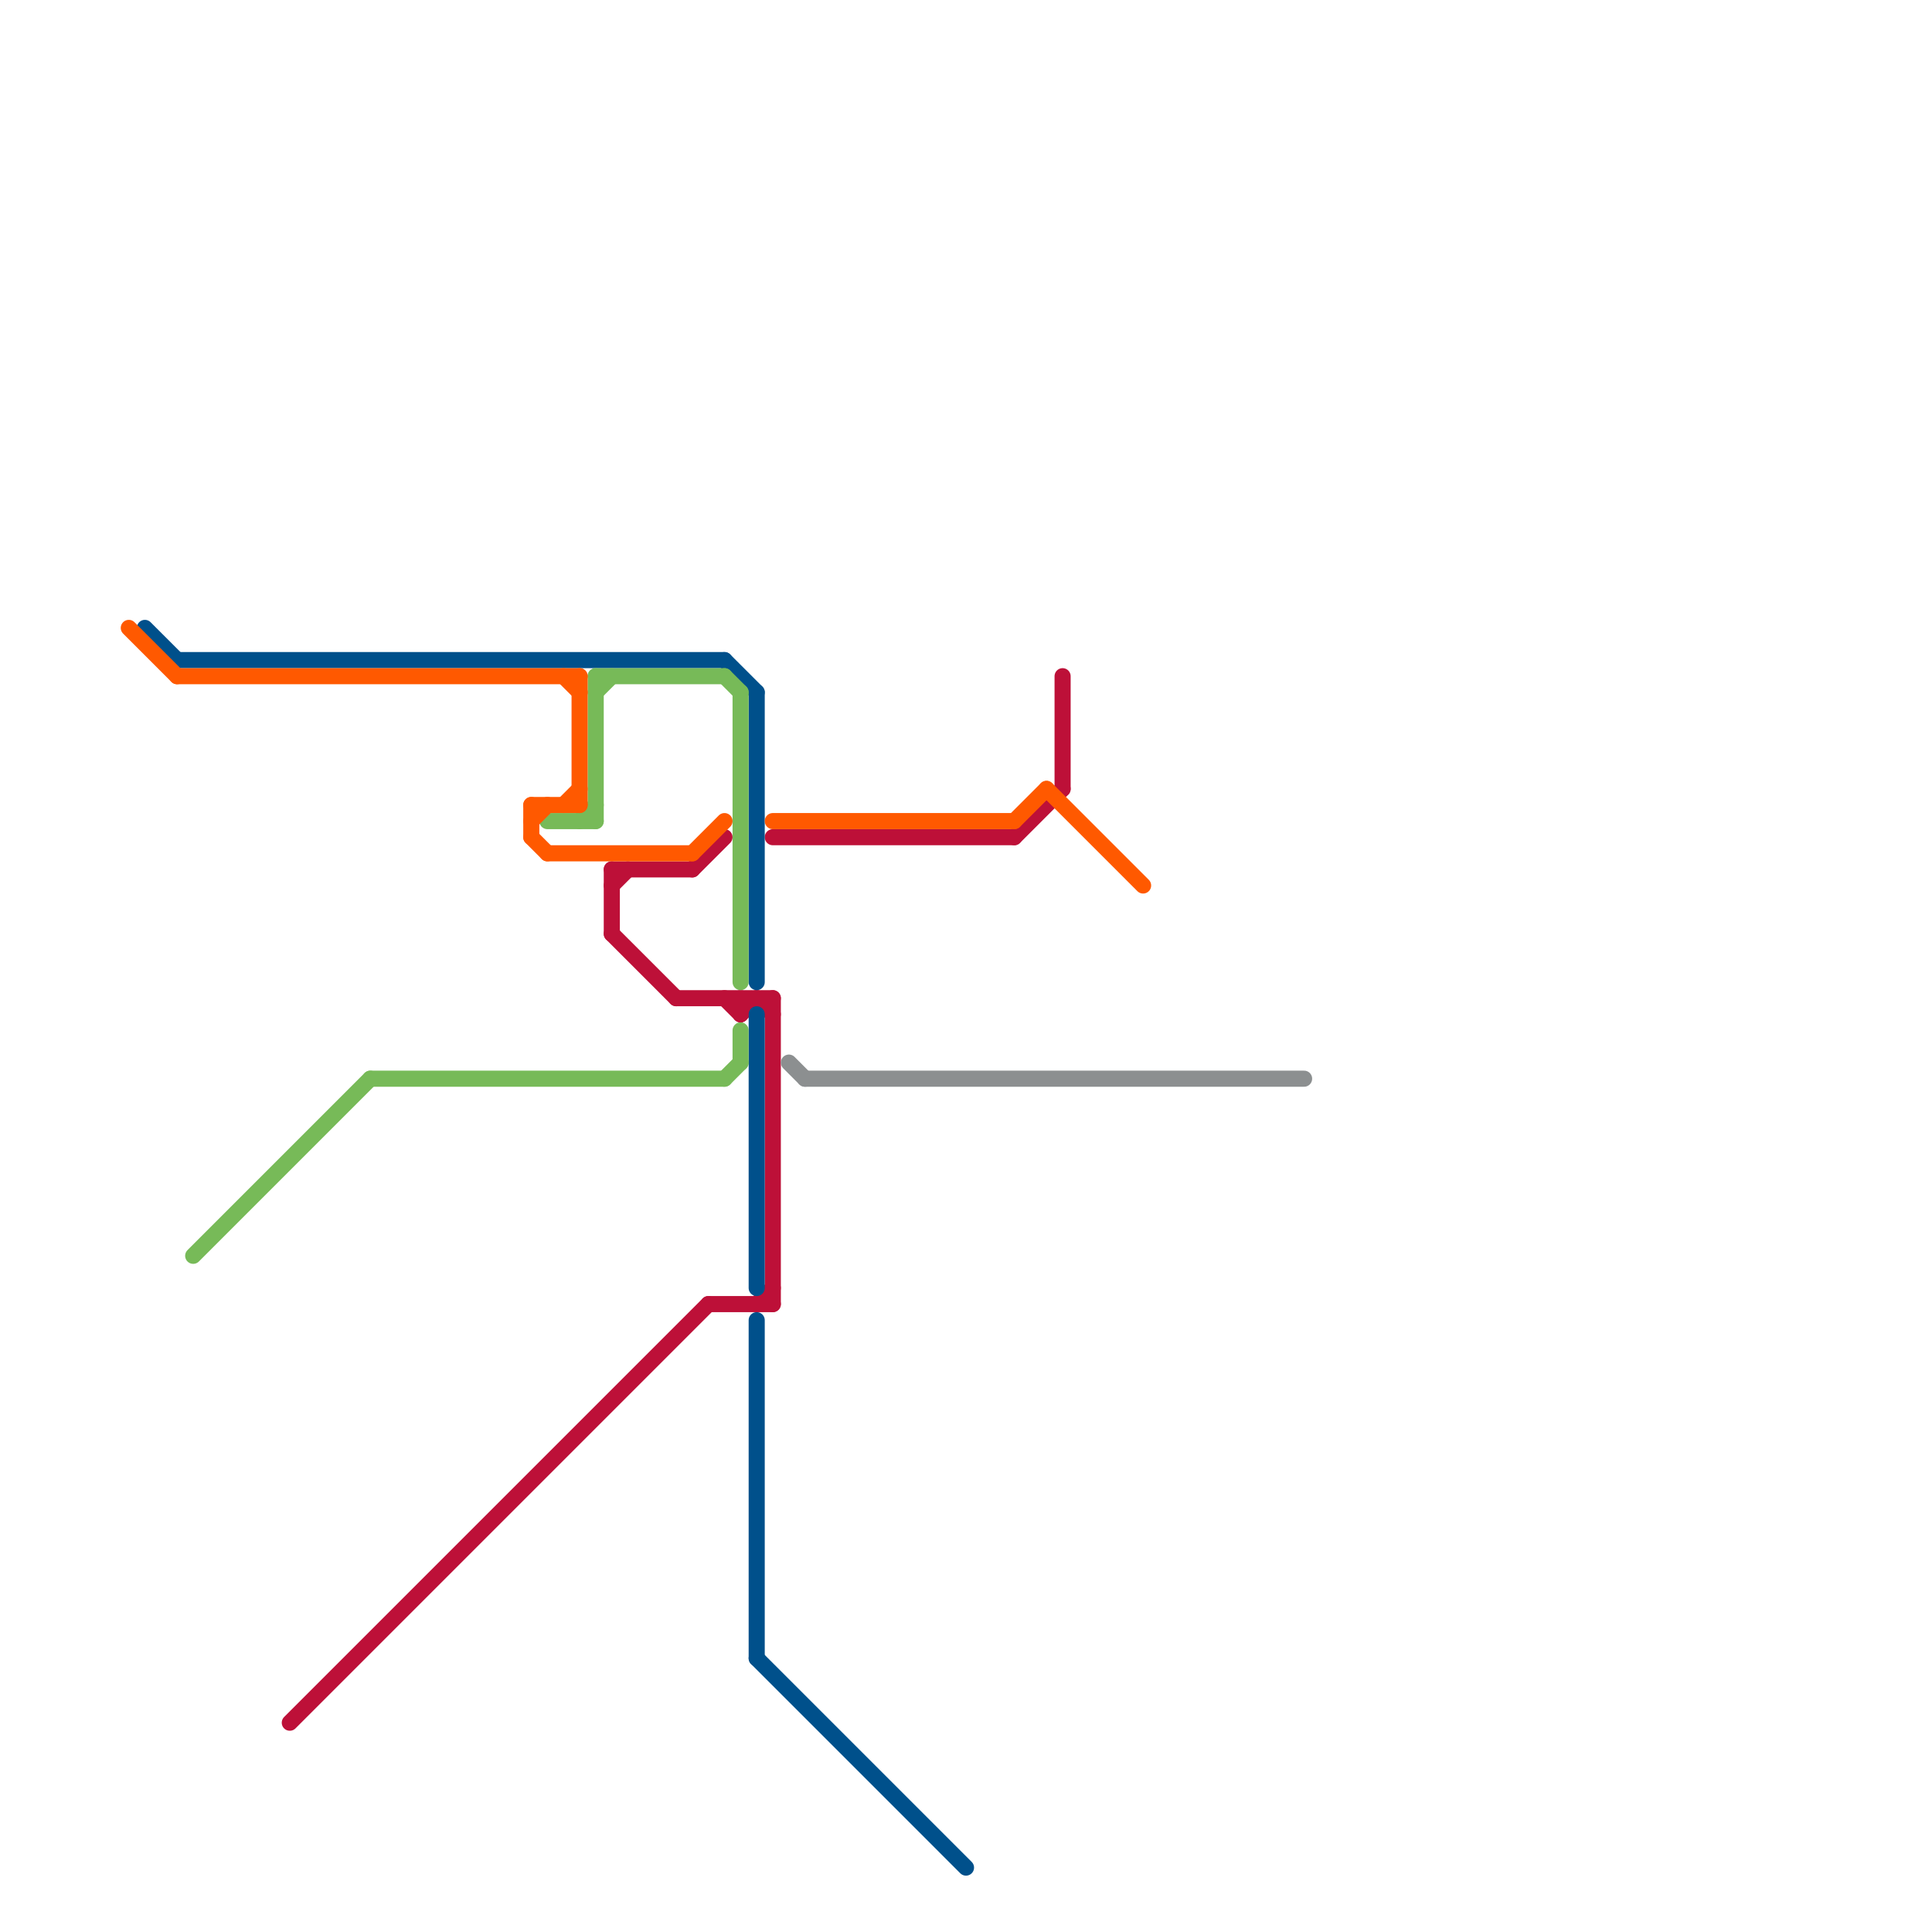 
<svg version="1.1" xmlns="http://www.w3.org/2000/svg" viewBox="0 0 120 120">
<style>text { font: 1px Helvetica; font-weight: 600; white-space: pre; dominant-baseline: central; } line { stroke-width: 1; fill: none; stroke-linecap: round; stroke-linejoin: round; } .c0 { stroke: #bd1038 } .c1 { stroke: #00508b } .c2 { stroke: #77ba58 } .c3 { stroke: #8c8f90 } .c4 { stroke: #ff5900 }</style><defs><g id="ct-xf"><circle r="0.5" fill="#fff" stroke="#000" stroke-width="0.2"/></g><g id="ct"><circle r="0.5" fill="#fff" stroke="#000" stroke-width="0.1"/></g></defs><line class="c0" x1="18" y1="107" x2="44" y2="81"/><line class="c0" x1="38" y1="54" x2="43" y2="54"/><line class="c0" x1="42" y1="62" x2="48" y2="62"/><line class="c0" x1="38" y1="55" x2="39" y2="54"/><line class="c0" x1="48" y1="52" x2="63" y2="52"/><line class="c0" x1="43" y1="54" x2="45" y2="52"/><line class="c0" x1="48" y1="62" x2="48" y2="81"/><line class="c0" x1="46" y1="63" x2="47" y2="62"/><line class="c0" x1="47" y1="62" x2="48" y2="63"/><line class="c0" x1="38" y1="58" x2="42" y2="62"/><line class="c0" x1="46" y1="62" x2="46" y2="63"/><line class="c0" x1="44" y1="81" x2="48" y2="81"/><line class="c0" x1="38" y1="54" x2="38" y2="58"/><line class="c0" x1="47" y1="81" x2="48" y2="80"/><line class="c0" x1="45" y1="62" x2="46" y2="63"/><line class="c0" x1="66" y1="42" x2="66" y2="49"/><line class="c0" x1="63" y1="52" x2="66" y2="49"/><line class="c1" x1="47" y1="103" x2="60" y2="116"/><line class="c1" x1="47" y1="63" x2="47" y2="80"/><line class="c1" x1="11" y1="41" x2="45" y2="41"/><line class="c1" x1="47" y1="82" x2="47" y2="103"/><line class="c1" x1="45" y1="41" x2="47" y2="43"/><line class="c1" x1="9" y1="39" x2="11" y2="41"/><line class="c1" x1="47" y1="43" x2="47" y2="61"/><line class="c2" x1="12" y1="78" x2="23" y2="67"/><line class="c2" x1="46" y1="43" x2="46" y2="61"/><line class="c2" x1="46" y1="64" x2="46" y2="66"/><line class="c2" x1="45" y1="67" x2="46" y2="66"/><line class="c2" x1="36" y1="51" x2="37" y2="50"/><line class="c2" x1="37" y1="42" x2="37" y2="51"/><line class="c2" x1="37" y1="43" x2="38" y2="42"/><line class="c2" x1="45" y1="42" x2="46" y2="43"/><line class="c2" x1="34" y1="51" x2="37" y2="51"/><line class="c2" x1="37" y1="42" x2="45" y2="42"/><line class="c2" x1="23" y1="67" x2="45" y2="67"/><line class="c3" x1="50" y1="67" x2="81" y2="67"/><line class="c3" x1="49" y1="66" x2="50" y2="67"/><line class="c4" x1="43" y1="53" x2="45" y2="51"/><line class="c4" x1="11" y1="42" x2="36" y2="42"/><line class="c4" x1="8" y1="39" x2="11" y2="42"/><line class="c4" x1="33" y1="52" x2="34" y2="53"/><line class="c4" x1="48" y1="51" x2="63" y2="51"/><line class="c4" x1="63" y1="51" x2="65" y2="49"/><line class="c4" x1="33" y1="50" x2="33" y2="52"/><line class="c4" x1="33" y1="50" x2="36" y2="50"/><line class="c4" x1="34" y1="53" x2="43" y2="53"/><line class="c4" x1="36" y1="42" x2="36" y2="50"/><line class="c4" x1="35" y1="50" x2="36" y2="49"/><line class="c4" x1="33" y1="51" x2="34" y2="50"/><line class="c4" x1="35" y1="42" x2="36" y2="43"/><line class="c4" x1="65" y1="49" x2="71" y2="55"/>
</svg>
